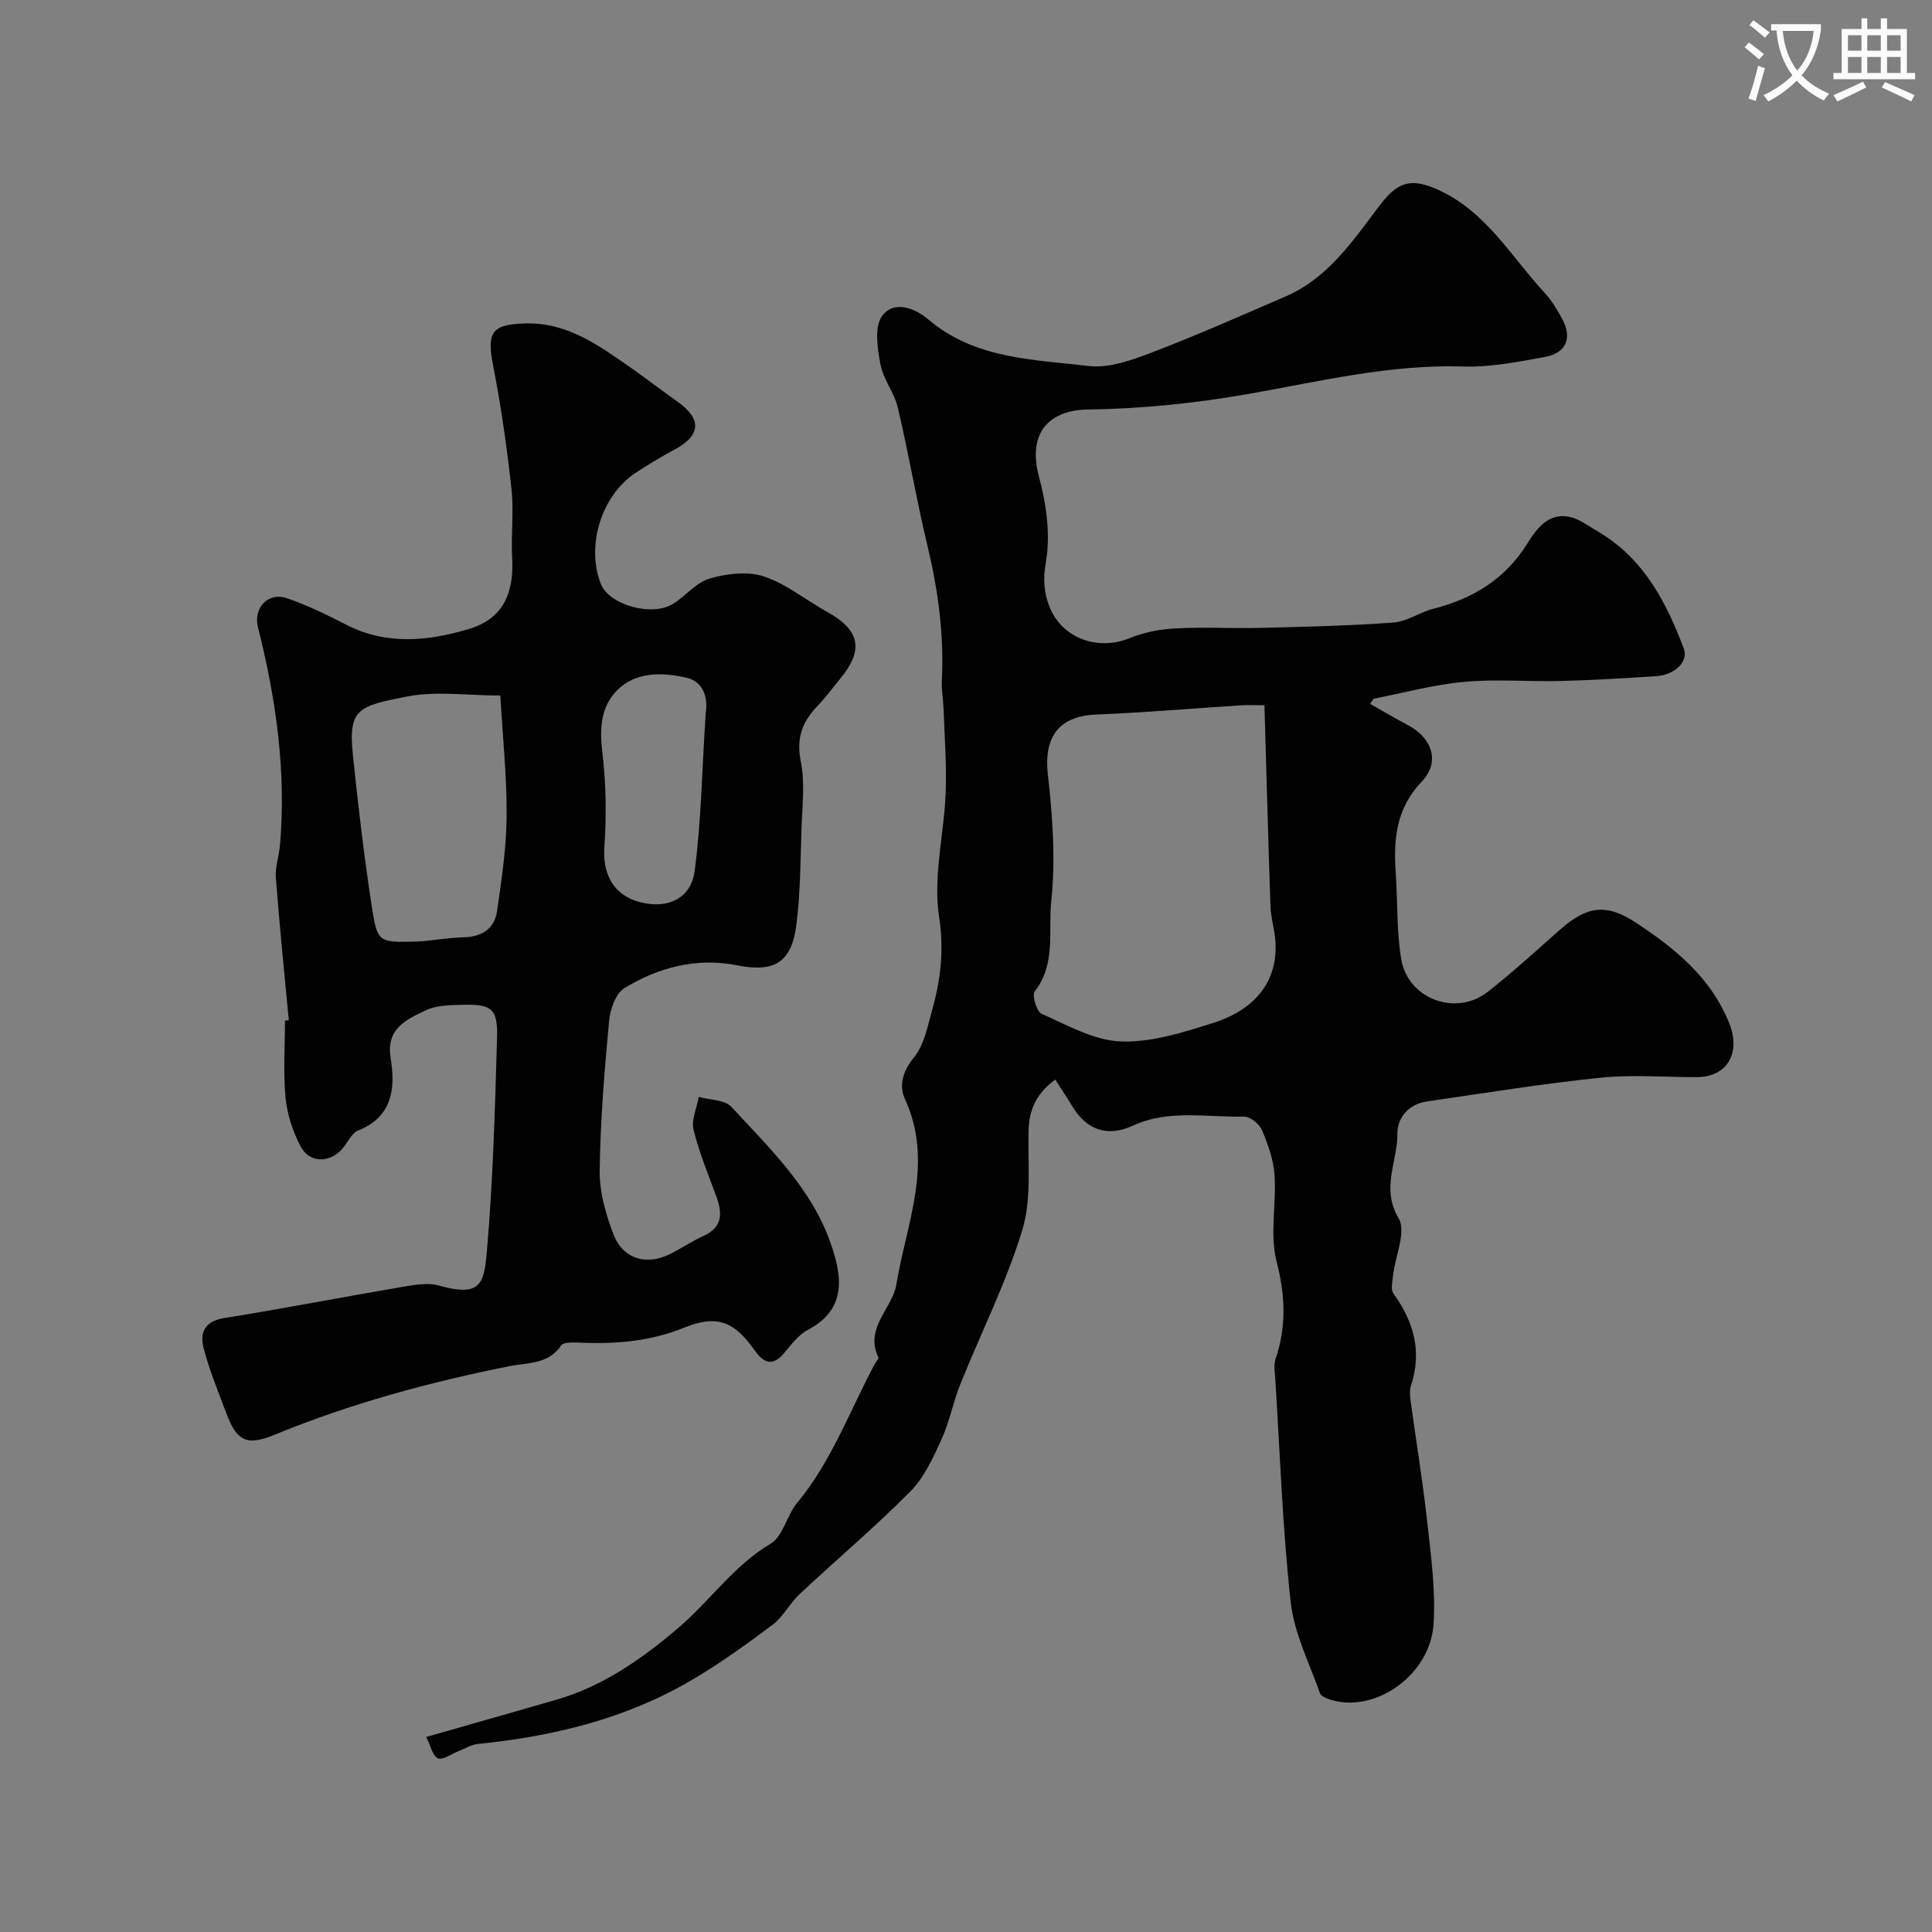<svg enable-background="new 0 0 400 400" viewBox="0 0 400 400" xmlns="http://www.w3.org/2000/svg"><rect x="0" y="0" width="400" height="400" fill="#808080" stroke="none"/><path d="m362.1 8.8c1.1.8 2.1 1.6 3.1 2.4l-1 1.1c-1.3-1.1-2.3-2-3-2.5zm1.9 4.8c.5.2.9.4 1.4.5-.6 2.3-1.3 4.5-1.9 6.8l-1.5-.5c.8-2.1 1.4-4.3 2-6.8zm-1-9.4c1.3.9 2.4 1.8 3.4 2.5l-1 1.1c-1.4-1.2-2.4-2.1-3.2-2.6zm3.7 2.2v-1.4h10.3v1.2c-.5 3.6-1.8 6.8-4 9.4 1.5 1.6 3.4 2.8 5.7 3.8-.3.4-.7.8-1.1 1.4-2.3-1.1-4.1-2.5-5.6-4.1-1.6 1.6-3.6 3.1-5.9 4.3-.3-.5-.7-.9-1-1.3 2.4-1.1 4.4-2.5 6-4.1-1.9-2.5-3-5.6-3.3-9.3h-1.1zm8.8 0h-6.4c.3 3.3 1.3 6 3 8.2 2-2.2 3.1-5.1 3.4-8.2z" fill="#fbfcfa"/><path d="m385.3 3.8h1.3v2.2h2.8v-2.2h1.3v2.2h4.1v9.1h1.7v1.3h-16.9v-1.3h1.7v-9.1h4.1v-2.2zm.4 13.1.7 1.2c-1.8.9-3.8 1.9-6 2.9-.2-.4-.5-.8-.8-1.3 2.3-1 4.3-1.9 6.1-2.8zm-3.1-6.4h2.8v-3.2h-2.8zm0 4.6h2.8v-3.3h-2.8zm4-4.6h2.8v-3.2h-2.8zm0 4.6h2.8v-3.3h-2.8zm3.7 1.9c2.1.9 4.1 1.8 6.1 2.7l-.7 1.3c-2.2-1.1-4.2-2-6.1-2.9zm3.2-9.7h-2.8v3.2h2.8zm-2.8 7.8h2.8v-3.3h-2.8z" fill="#fbfcfa"/><g fill="#010102"><path d="m283.67 145.73c2.58 1.46 5.13 2.98 7.76 4.36 5 2.61 6.85 7.6 2.97 11.68-5.42 5.68-5.91 12.06-5.42 19.08.41 5.91.15 11.92 1.13 17.73 1.4 8.29 11.35 11.93 17.93 6.76 5.17-4.06 10.03-8.52 14.97-12.88 5.56-4.91 9.59-5.46 15.69-1.43 8.23 5.44 15.53 11.36 19.34 20.87 2.42 6.05-.4 11.09-6.71 11.11-6.66.01-13.39-.56-19.98.12-12.01 1.24-23.95 3.18-35.91 4.91-3.77.55-6.14 3.31-6.12 6.68.04 5.76-3.45 11.28.25 17.52 1.63 2.74-.7 7.81-1.15 11.83-.14 1.24-.53 2.89.07 3.72 4.21 5.84 5.97 12.01 3.64 19.07-.3.91-.24 2-.11 2.98 1.15 8.41 2.54 16.79 3.47 25.22.77 7.04 1.77 14.19 1.31 21.2-.68 10.49-11.94 18.4-21.12 15.71-.89-.26-2.16-.73-2.4-1.41-2.2-6.25-5.35-12.44-6.06-18.88-1.69-15.39-2.22-30.9-3.2-46.37-.08-1.33-.34-2.78.07-3.98 2.29-6.72 2.02-13.13.22-20.12-1.45-5.63-.03-11.94-.43-17.91-.21-3.15-1.34-6.34-2.59-9.29-.55-1.29-2.47-2.87-3.73-2.83-7.69.19-15.54-1.56-23.02 1.88-5.3 2.43-9.58.89-12.54-4.03-1.07-1.77-2.23-3.49-3.52-5.52-3.92 2.9-5.4 6.21-5.52 10.44-.2 6.92.66 14.24-1.29 20.66-3.33 10.96-8.57 21.33-12.86 32.01-1.5 3.74-2.23 7.81-3.91 11.46-1.74 3.8-3.59 7.87-6.47 10.76-7.33 7.38-15.3 14.11-22.9 21.22-2.03 1.89-3.33 4.64-5.51 6.28-5.47 4.1-11.05 8.13-16.94 11.58-13.61 7.97-28.6 11.58-44.17 13.15-1.36.14-2.64.97-3.96 1.48-1.46.56-3.22 1.9-4.29 1.48-1.08-.42-1.49-2.58-2.41-4.41 9.57-2.74 18.29-5.2 26.98-7.72 9.61-2.79 17.6-8.4 25.09-14.76 6.6-5.6 11.53-12.95 19.23-17.54 2.57-1.53 3.33-5.84 5.47-8.42 7.18-8.65 10.93-19.16 16.14-28.87.23-.43.83-.99.71-1.23-2.95-6.19 2.9-10.17 3.7-15.08 2.07-12.62 7.85-25.28 1.79-38.45-1.28-2.77-.49-5.75 1.87-8.63 2.1-2.57 2.81-6.38 3.75-9.75 1.78-6.35 2.51-12.47 1.44-19.44-1.26-8.24 1.03-16.99 1.37-25.54.23-5.77-.24-11.58-.43-17.37-.07-1.98-.46-3.96-.36-5.92.47-9.45-.76-18.67-2.97-27.87-2.28-9.48-3.9-19.13-6.14-28.62-.73-3.11-3.03-5.89-3.61-9-.61-3.29-1.3-7.72.35-9.99 2.37-3.28 6.69-1.72 9.58.73 9.66 8.2 21.73 8.27 33.24 9.63 4.25.5 9.02-1.28 13.22-2.88 9.27-3.54 18.35-7.58 27.47-11.51 8.71-3.75 13.87-11.39 19.25-18.52 3.72-4.93 6.27-6.21 11.96-3.75 10.21 4.42 15.44 13.95 22.52 21.59 1.42 1.53 2.51 3.41 3.53 5.25 2.16 3.91.93 7.13-3.47 7.93-5.62 1.03-11.38 2.17-17.04 1.99-15.1-.47-29.55 3.06-44.23 5.65-10.96 1.93-22.17 3.11-33.29 3.24-7.83.09-12.79 4.51-10.25 13.98 1.51 5.63 2.4 11.92 1.43 17.55-.62 3.57-.44 6.37.75 9.36 2.58 6.49 9.99 9.13 16.5 6.49 2.95-1.2 6.25-1.87 9.43-2.04 5.98-.32 11.99.03 17.99-.12 9.1-.23 18.21-.43 27.29-1.1 2.8-.21 5.42-2.13 8.24-2.85 8.15-2.1 14.76-6.02 19.41-13.42 1.84-2.94 4.41-6.75 9.12-5.52 1.93.51 3.65 1.84 5.43 2.87 9.49 5.52 14.24 14.55 17.91 24.34.98 2.62-1.8 5.42-5.73 5.68-6.59.44-13.19.83-19.79 1-6.66.17-13.37-.43-19.98.18-6.29.58-12.48 2.28-18.72 3.49-.23.34-.48.7-.73 1.07zm-21.88.28c-2.5 0-3.65-.06-4.78.01-10.03.65-20.04 1.51-30.08 1.92-7.74.31-10.86 4.67-9.98 12.44.98 8.68 1.63 17.59.7 26.22-.66 6.15 1.03 13.01-3.44 18.67-.6.76.42 4.19 1.46 4.64 5.32 2.34 10.83 5.5 16.37 5.71 6.29.24 12.84-1.85 19.01-3.79 9.52-2.99 13.88-9.47 12.93-17.83-.24-2.11-.87-4.19-.94-6.3-.47-13.68-.83-27.37-1.25-41.69z"/><path d="m59.79 211.23c-.92-9.84-1.93-19.67-2.68-29.52-.17-2.22.67-4.51.86-6.78 1.32-15.31-.84-30.27-4.56-45.08-1-3.98 2.11-7.31 5.92-6.02 4.27 1.44 8.37 3.47 12.39 5.53 8.36 4.28 16.99 3.37 25.39.86 6.84-2.04 9.34-7.18 8.93-14.56-.27-4.82.37-9.71-.15-14.49-.94-8.59-2.17-17.17-3.82-25.64-1.32-6.78-.24-8.4 6.78-8.57 8.65-.21 15.12 4.56 21.69 9.13 3.22 2.24 6.3 4.67 9.52 6.91 5.31 3.7 5.15 7.12-.45 10.11-2.73 1.46-5.4 3.07-7.99 4.77-7.09 4.66-10.32 15.07-7.23 23.01 1.7 4.36 10.63 6.88 15.01 4.1 2.62-1.66 4.81-4.44 7.61-5.24 3.52-1 7.82-1.52 11.16-.4 4.67 1.56 8.72 4.91 13.11 7.35 6.78 3.77 7.61 7.86 2.67 13.83-1.57 1.9-3.03 3.9-4.73 5.67-3.13 3.25-4.39 6.62-3.43 11.41.91 4.51.3 9.34.15 14.03-.21 6.59-.23 13.23-1.05 19.76-.99 7.92-4.59 9.99-12.28 8.46-8.37-1.66-16.24.4-23.33 4.72-1.8 1.1-2.95 4.36-3.17 6.74-.96 10.33-1.82 20.71-1.95 31.07-.06 4.42 1.26 9.05 2.88 13.23 1.98 5.1 6.86 6.45 11.74 3.99 2.33-1.17 4.52-2.66 6.89-3.74 3.99-1.8 3.9-4.71 2.64-8.16-1.67-4.57-3.57-9.1-4.71-13.8-.5-2.06.66-4.52 1.07-6.8 2.29.64 5.37.56 6.75 2.05 7.91 8.55 16.53 16.81 20.5 28.08 2.32 6.57 3.7 13.71-4.67 18.1-1.97 1.03-3.47 3.11-4.97 4.88-2.36 2.77-4.24 1.9-5.97-.56-4.24-6.01-7.76-7.57-14.63-4.79-6.95 2.81-13.98 3.42-21.27 3.13-1.44-.06-3.69-.22-4.23.57-2.65 3.94-6.97 3.53-10.61 4.26-16.59 3.32-32.84 7.7-48.51 14.14-5.89 2.42-7.97 1.61-10.23-4.44-1.65-4.4-3.45-8.78-4.65-13.31-.84-3.18.06-5.65 4.2-6.32 12.23-1.96 24.4-4.33 36.62-6.41 2.59-.44 5.46-1.01 7.87-.33 8.49 2.38 9.33-.2 9.91-6.84 1.29-14.81 1.71-29.71 2.13-44.58.17-5.87-1.19-6.87-7.02-6.71-2.59.07-5.45.06-7.7 1.13-3.98 1.89-8.31 3.72-7.31 9.9s.46 12.13-6.73 15c-1.18.47-1.98 2.04-2.81 3.2-2.51 3.52-7.11 3.83-9.08.12-1.63-3.08-2.8-6.65-3.14-10.11-.5-5.26-.12-10.63-.12-15.97.26-.02.53-.05.79-.07zm43.8-67.22c-6.6 0-13.29-1.01-19.52.23-9.74 1.94-12.01 2.44-11.02 11.96 1.09 10.55 2.33 21.1 3.94 31.59 1.12 7.27 1.46 7.32 8.61 7.17 3.43-.07 6.85-.83 10.29-.9 3.85-.08 6.49-1.72 7.03-5.48.93-6.48 1.92-13.02 1.97-19.55.05-8.2-.81-16.42-1.3-25.02zm42.51 3.75c.38-2.25.21-6.5-4.04-7.46-4.91-1.11-10.54-1.32-14.46 2.79-3.26 3.42-3.47 7.87-2.89 12.68.77 6.45.88 13.06.42 19.55-.4 5.69 1.9 10.07 7.45 11.48 5.62 1.42 10.46-.68 11.24-6.47 1.36-10.24 1.51-20.65 2.28-32.57z"/></g></svg>